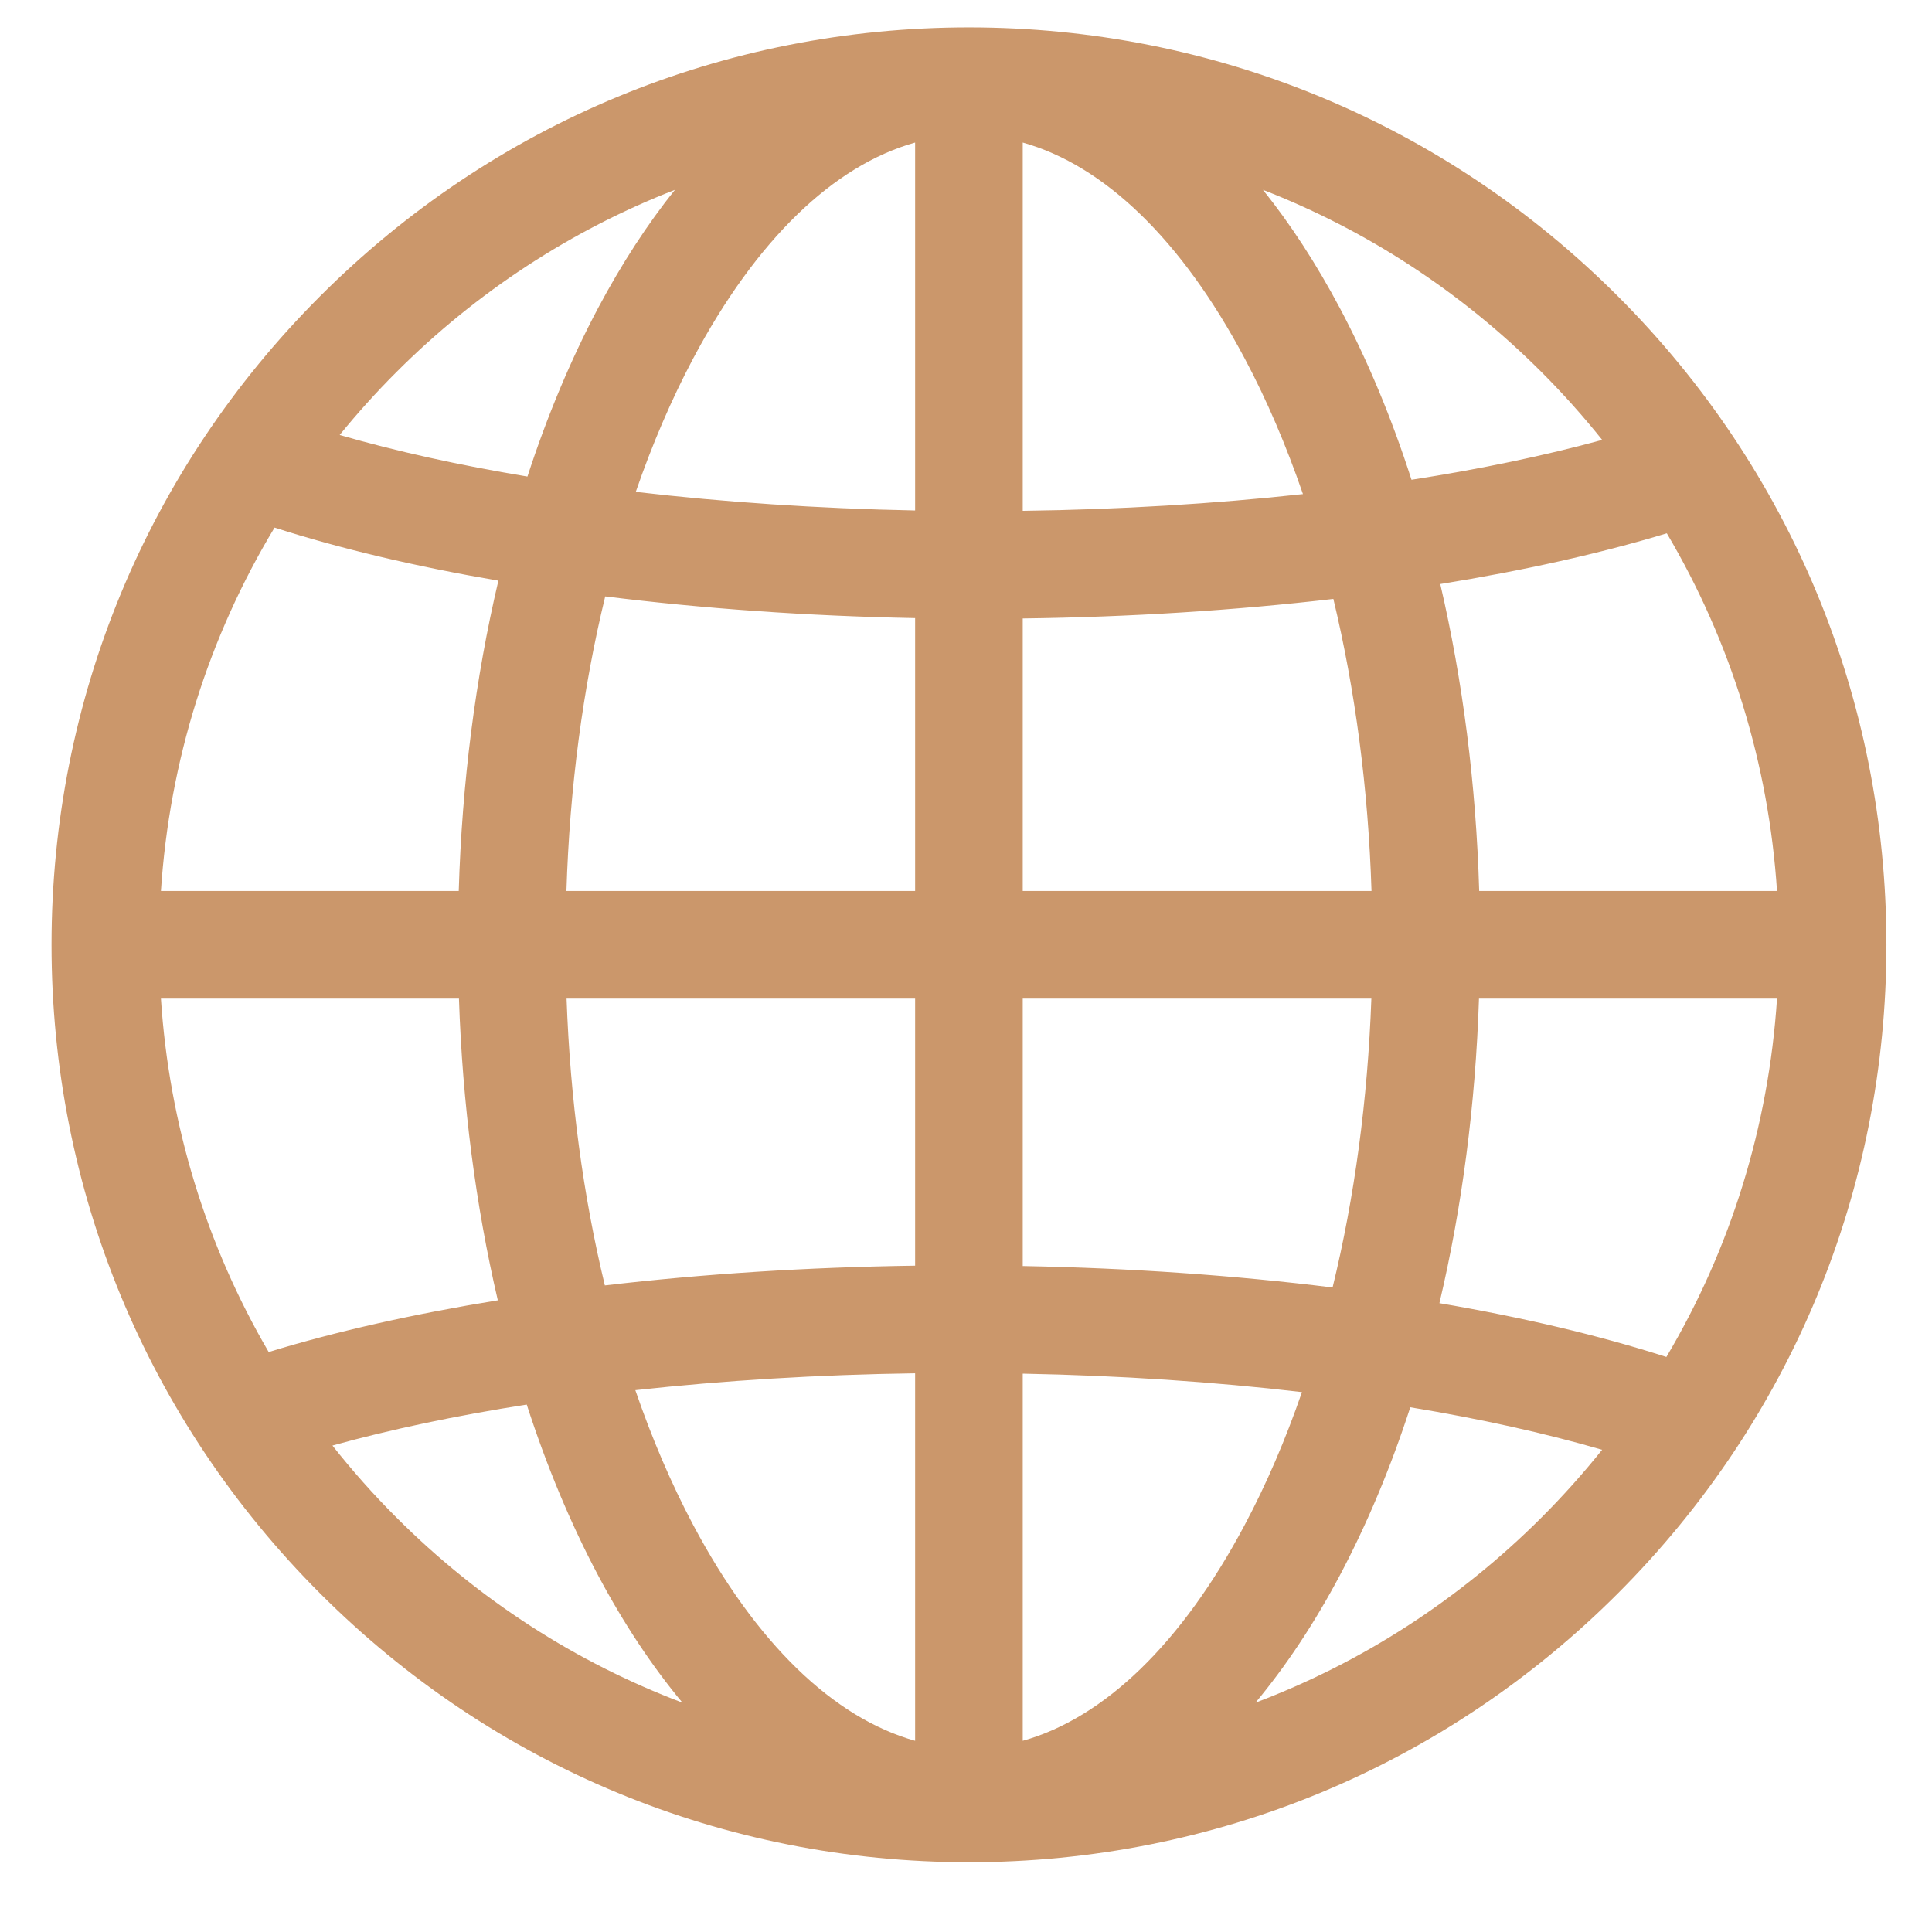 <svg width="27" height="27" viewBox="0 0 27 27" fill="none" xmlns="http://www.w3.org/2000/svg">
<path d="M22.608 4.138C20.186 1.716 16.966 0.383 13.541 0.383C10.116 0.383 6.897 1.716 4.475 4.138C2.053 6.56 0.72 9.779 0.72 13.204C0.72 16.629 2.054 19.848 4.475 22.27C6.897 24.692 10.117 26.025 13.541 26.025C16.965 26.025 20.186 24.692 22.608 22.27C25.029 19.848 26.363 16.629 26.363 13.204C26.363 9.779 25.029 6.559 22.608 4.138ZM5.539 5.201C6.666 4.074 7.99 3.214 9.432 2.653C9.048 3.132 8.689 3.684 8.359 4.304C7.977 5.024 7.646 5.815 7.371 6.66C6.419 6.502 5.536 6.307 4.747 6.079C4.994 5.775 5.258 5.482 5.539 5.201ZM3.837 7.373C4.759 7.669 5.814 7.918 6.965 8.115C6.644 9.476 6.456 10.94 6.411 12.452H2.249C2.368 10.637 2.913 8.905 3.837 7.373ZM3.755 18.895C2.881 17.398 2.364 15.716 2.249 13.956H6.414C6.463 15.425 6.648 16.847 6.957 18.172C5.783 18.363 4.701 18.605 3.755 18.895ZM5.539 21.206C5.219 20.887 4.922 20.551 4.646 20.202C5.463 19.975 6.377 19.783 7.361 19.629C7.638 20.486 7.972 21.287 8.359 22.017C8.718 22.692 9.113 23.286 9.537 23.795C8.054 23.235 6.693 22.361 5.539 21.206ZM12.789 24.328C11.647 24.008 10.566 22.965 9.687 21.311C9.38 20.732 9.11 20.101 8.879 19.428C10.117 19.292 11.435 19.211 12.789 19.192V24.328ZM12.789 17.688C11.287 17.709 9.824 17.803 8.453 17.964C8.15 16.714 7.968 15.361 7.918 13.956H12.789V17.688ZM12.789 12.452H7.916C7.961 11.008 8.146 9.617 8.458 8.335C9.82 8.505 11.281 8.609 12.789 8.638V12.452ZM12.789 7.134C11.43 7.107 10.115 7.018 8.885 6.874C9.115 6.208 9.383 5.583 9.687 5.01C10.566 3.355 11.647 2.312 12.789 1.992V7.134ZM23.294 7.453C24.189 8.966 24.717 10.669 24.834 12.452H20.672C20.628 10.957 20.442 9.51 20.128 8.162C21.287 7.975 22.355 7.737 23.294 7.453ZM21.544 5.201C21.846 5.503 22.128 5.82 22.391 6.148C21.586 6.368 20.69 6.555 19.726 6.705C19.449 5.843 19.113 5.037 18.724 4.304C18.394 3.684 18.035 3.132 17.65 2.653C19.093 3.214 20.417 4.074 21.544 5.201ZM14.293 13.956H19.165C19.114 15.372 18.93 16.735 18.623 17.993C17.261 17.824 15.801 17.721 14.293 17.693V13.956ZM14.293 12.452V8.643C15.796 8.624 17.261 8.53 18.634 8.37C18.939 9.642 19.122 11.021 19.167 12.452H14.293ZM14.293 1.992C15.436 2.312 16.516 3.355 17.395 5.01C17.705 5.592 17.976 6.228 18.209 6.905C16.969 7.041 15.649 7.121 14.293 7.139V1.992ZM14.293 24.328V19.197C15.652 19.223 16.966 19.311 18.195 19.455C17.966 20.118 17.699 20.74 17.395 21.311C16.516 22.965 15.436 24.008 14.293 24.328ZM21.544 21.206C20.389 22.361 19.029 23.235 17.546 23.795C17.97 23.286 18.365 22.692 18.724 22.017C19.105 21.298 19.435 20.51 19.709 19.667C20.684 19.828 21.586 20.027 22.39 20.261C22.127 20.589 21.845 20.905 21.544 21.206ZM23.288 18.964C22.355 18.664 21.285 18.411 20.116 18.212C20.432 16.876 20.62 15.44 20.669 13.956H24.834C24.717 15.743 24.187 17.449 23.288 18.964Z" fill="#CB976B"/>
</svg>

